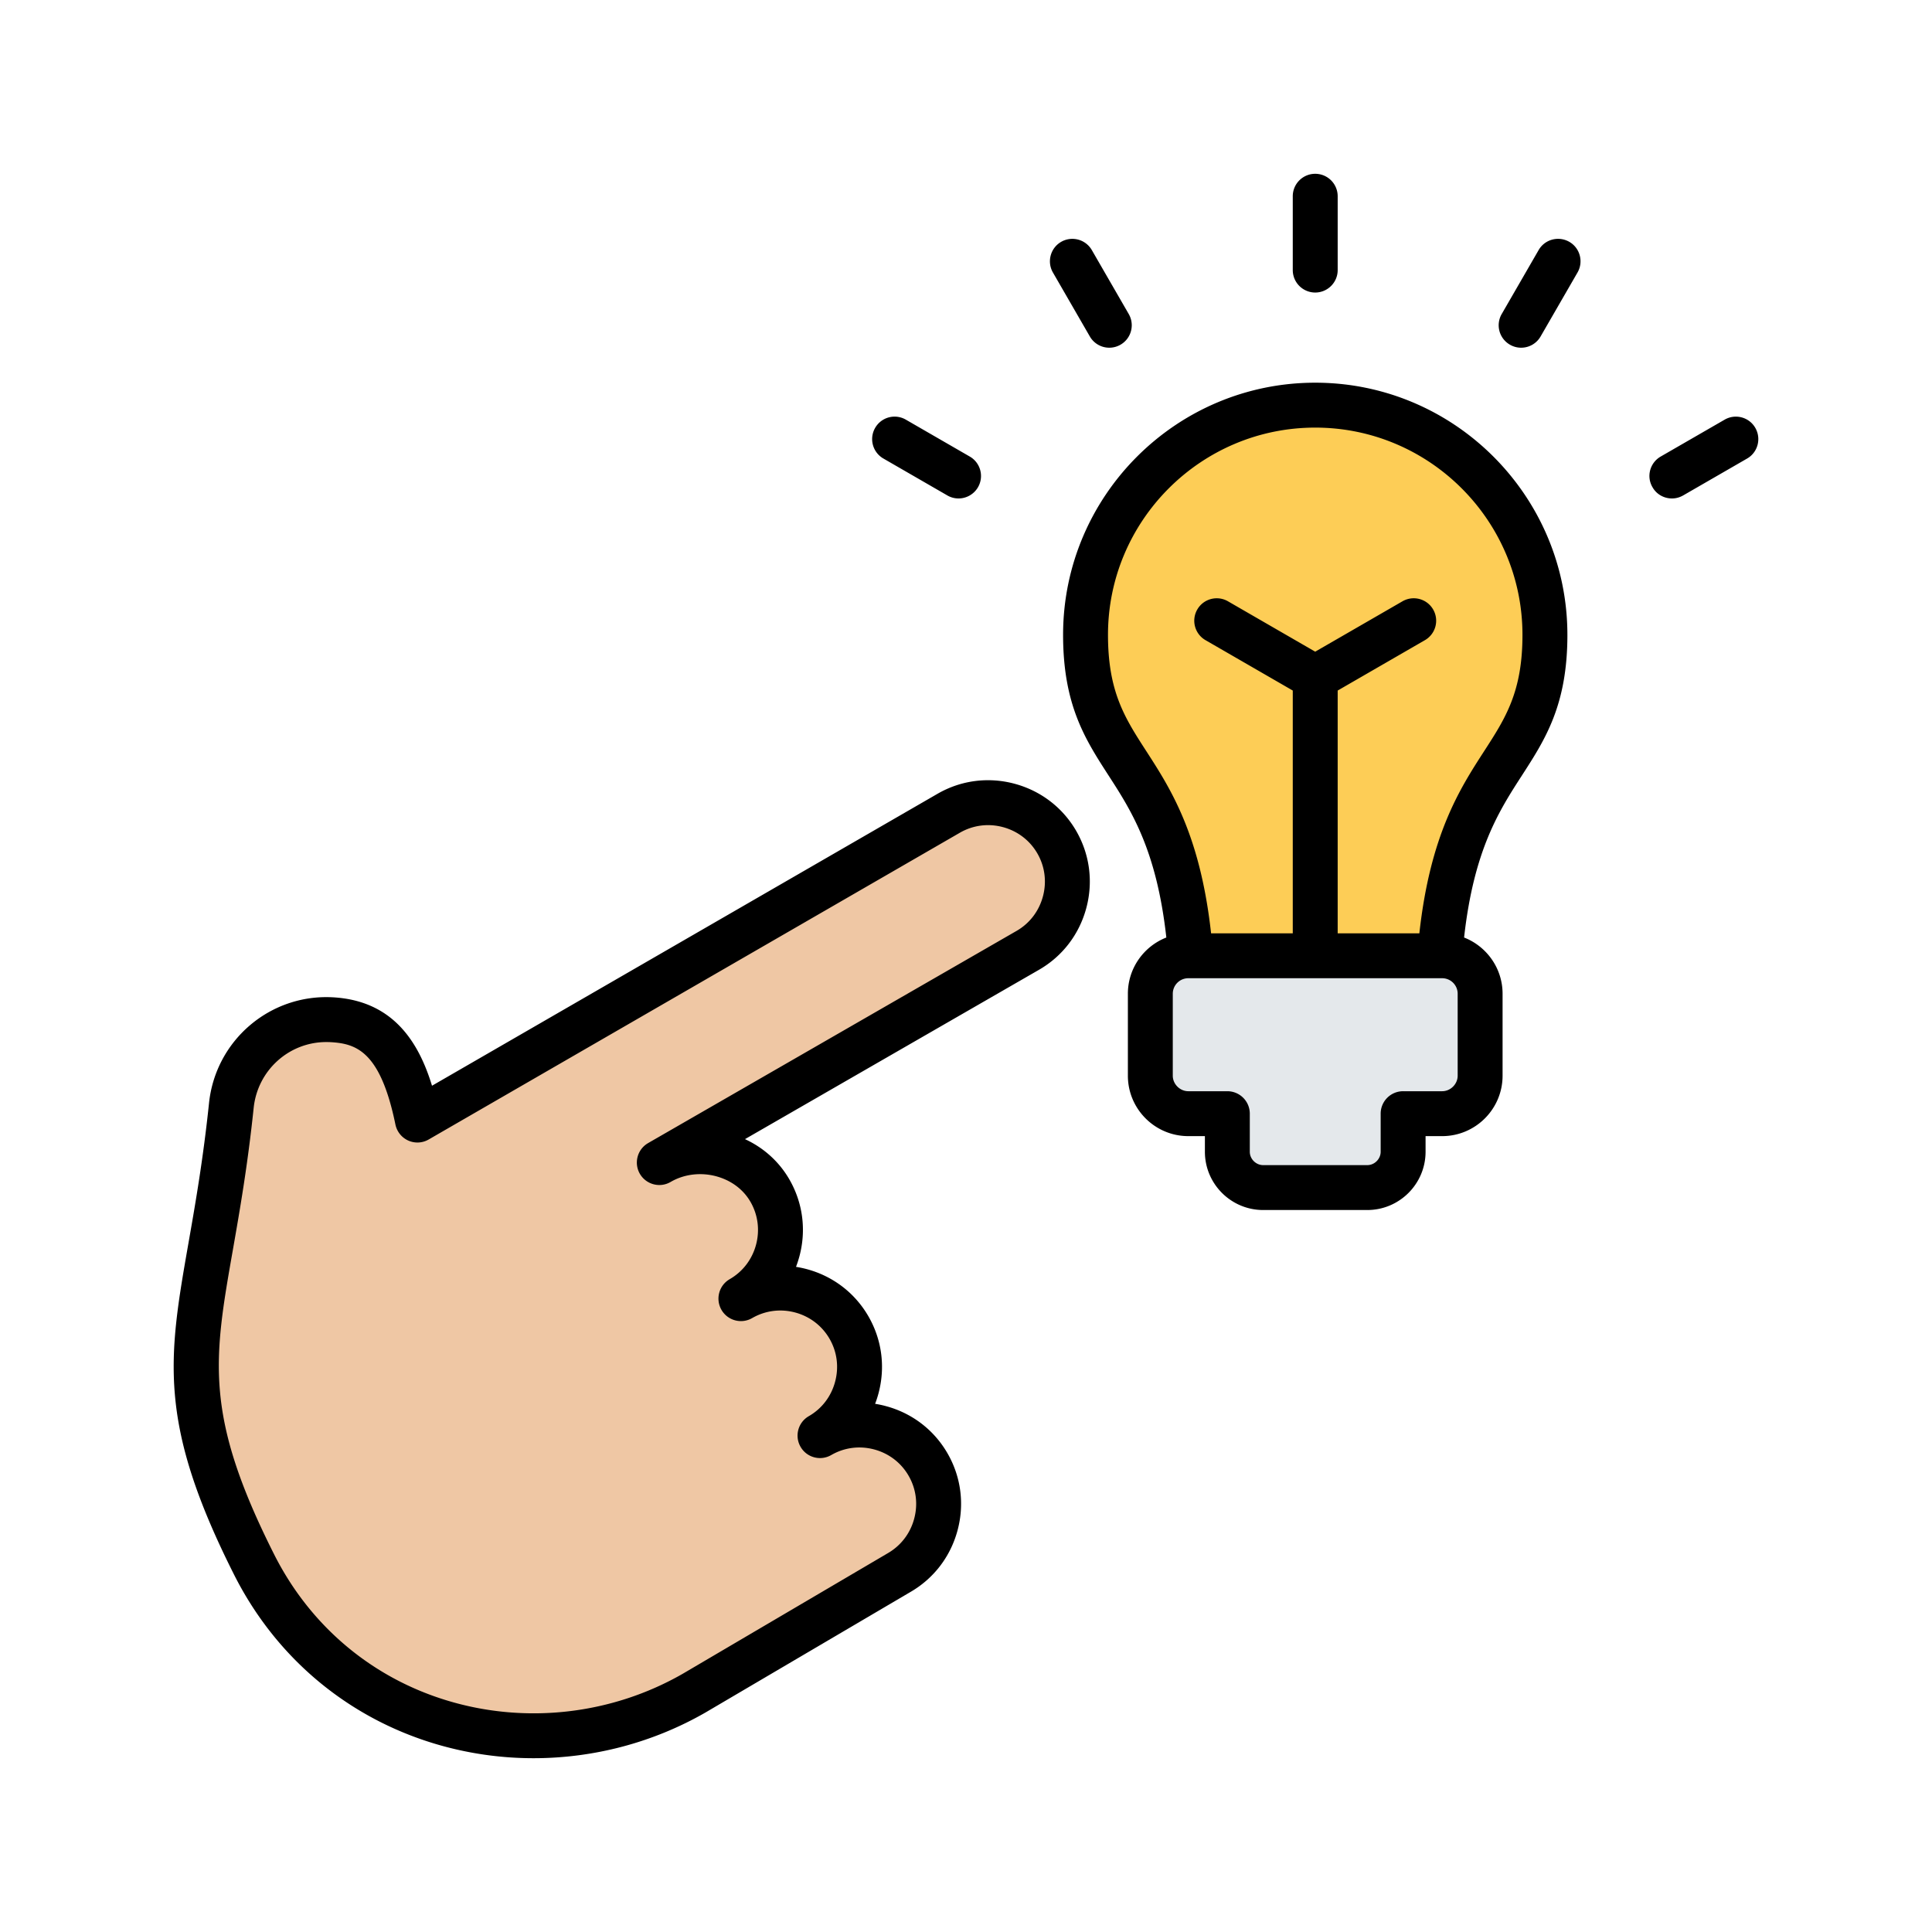 <svg xmlns="http://www.w3.org/2000/svg" version="1.1" xmlns:xlink="http://www.w3.org/1999/xlink" width="512" height="512" x="0" y="0" viewBox="0 0 512 512" style="enable-background:new 0 0 512 512" xml:space="preserve"><g transform="matrix(0.85,0,0,0.85,38.4,38.4)"><g fill-rule="evenodd" clip-rule="evenodd"><path fill="#fdcd56" d="M364.759 81.545c39.55 0 71.612 32.062 71.612 71.612 0 46.562-33.496 35.665-33.496 120.124h-76.232c0-84.458-33.496-73.561-33.496-120.124 0-39.55 32.062-71.612 71.612-71.612z" opacity="1" data-original="#fdcd56"></path><path fill="#e4e8eb" d="M325.189 253.213h79.139c6.512 0 11.839 5.327 11.839 11.839v25.551c0 6.511-5.327 11.839-11.839 11.839h-12.169v11.87c0 6.143-5.026 11.168-11.169 11.168h-32.464c-6.143 0-11.169-5.026-11.169-11.168v-11.87h-12.169c-6.511 0-11.839-5.327-11.839-11.839v-25.551c.001-6.512 5.329-11.839 11.84-11.839z" opacity="1" data-original="#e4e8eb"></path><path fill="#efc7a4" d="m160.257 317.686 114.892-66.171c11.756-6.775 15.825-21.942 9.05-33.695-6.774-11.75-21.938-15.828-33.692-9.051L84.85 304.433c-4.549-22.135-12.565-30.483-26.745-31.277-15.976-.894-29.613 10.827-31.275 26.746-7.23 69.188-23.723 81.894 7.064 143.046 26.419 52.477 90.004 67.246 137.168 40.189l63.947-37.597c11.756-6.774 15.826-21.94 9.048-33.693-6.773-11.75-21.937-15.829-33.697-9.028 11.75-6.752 15.819-21.919 9.044-33.673-6.775-11.751-21.938-15.829-33.7-9.033 11.749-6.757 15.815-21.924 9.041-33.677-6.771-11.749-22.772-15.591-34.488-8.75z" opacity="1" data-original="#efc7a4"></path><path d="M278.252 220.91c-2.339-4.06-6.15-6.979-10.733-8.21-4.569-1.231-9.326-.61-13.397 1.73L88.473 310.09a6.99 6.99 0 0 1-6.371.329 7.048 7.048 0 0 1-3.99-4.979c-4.71-22.951-12.281-25.25-20.281-25.7-.428-.02-.861-.029-1.28-.029-11.599 0-21.41 8.781-22.638 20.52-1.873 17.929-4.32 31.91-6.479 44.24-6.023 34.28-9.03 51.49 12.837 94.93 11.241 22.34 30.501 38.57 54.231 45.689 24.398 7.33 51.078 4.26 73.199-8.43l63.882-37.56c4.117-2.371 7.03-6.182 8.258-10.76 1.233-4.569.621-9.33-1.732-13.4-2.339-4.071-6.145-6.981-10.729-8.211-4.56-1.221-9.298-.611-13.349 1.72-.019.01-.038.02-.061.03-3.346 1.93-7.628.779-9.547-2.57-1.929-3.34-.791-7.621 2.56-9.551a.178.178 0 0 1 .061-.038c4.028-2.331 6.917-6.121 8.136-10.671 1.242-4.58.631-9.341-1.717-13.411-2.339-4.06-6.15-6.979-10.729-8.211-4.564-1.219-9.303-.608-13.359 1.72-.023.011-.042.02-.061.031-3.35 1.93-7.623.768-9.552-2.572-1.929-3.349-.781-7.63 2.56-9.56.009 0 .009-.009.009-.009 4.061-2.331 6.974-6.141 8.202-10.711 1.228-4.578.612-9.339-1.731-13.399-2.249-3.901-6.056-6.729-10.729-7.979-4.781-1.27-9.858-.662-13.971 1.669l-.23.131c-3.336 1.93-7.609.779-9.548-2.549-1.929-3.342-.8-7.62 2.527-9.56.104-.06.193-.11.292-.171l114.641-66.021c4.061-2.34 6.969-6.159 8.197-10.729 1.23-4.579.618-9.339-1.729-13.408zm12.13-6.991c4.207 7.31 5.317 15.841 3.12 24.032-2.202 8.188-7.43 15.019-14.742 19.23l-91.668 52.799c5.849 2.7 10.649 7.031 13.839 12.56 4.211 7.301 5.322 15.83 3.12 24.02a36.55 36.55 0 0 1-1.049 3.241c1.12.169 2.24.41 3.36.709 8.192 2.2 15.02 7.43 19.231 14.74 4.207 7.31 5.317 15.85 3.11 24.049a31.793 31.793 0 0 1-1.04 3.2c1.12.18 2.226.41 3.336.712 8.202 2.198 15.034 7.429 19.241 14.74 4.211 7.299 5.322 15.83 3.12 24.02-2.197 8.188-7.43 15.019-14.738 19.23L174.73 488.77c-16.399 9.411-34.938 14.221-53.549 14.221a106.77 106.77 0 0 1-30.708-4.49c-27.442-8.24-49.723-27-62.71-52.81C3.812 398.109 7.303 378.2 13.641 342.049c2.122-12.109 4.517-25.829 6.348-43.279 2.042-19.6 19.024-34.09 38.632-33.009 18.728 1.05 26.727 13.92 30.892 27.569l157.621-91.029c7.298-4.211 15.83-5.321 24.026-3.121 8.179 2.208 15.011 7.44 19.222 14.739zm139.11-61.17c0-35.619-28.981-64.609-64.612-64.609-35.63 0-64.611 28.991-64.611 64.609 0 17.78 5.261 25.93 11.942 36.26 7.538 11.67 16.799 26.011 20.201 56.801h25.466v-75.691l-27.207-15.71a6.99 6.99 0 0 1-2.56-9.56c1.929-3.34 6.211-4.489 9.561-2.558l27.207 15.71 27.212-15.71c3.35-1.93 7.627-.791 9.557 2.558a7 7 0 0 1-2.56 9.56l-27.207 15.71v75.691h25.466c3.393-30.79 12.662-45.131 20.201-56.801 6.674-10.319 11.944-18.48 11.944-36.26zm-20.201 111.902a4.845 4.845 0 0 0-4.842-4.842h-79.137a4.845 4.845 0 0 0-4.842 4.842v25.55c0 2.619 2.221 4.84 4.842 4.84h12.169a7 7 0 0 1 7.001 6.999v11.87c0 2.261 1.911 4.171 4.169 4.171h32.459c2.263 0 4.174-1.91 4.174-4.171v-11.87a6.993 6.993 0 0 1 6.997-6.999h12.168c2.621 0 4.842-2.221 4.842-4.84zM443.5 152.749c0-43.338-35.268-78.61-78.62-78.61s-78.61 35.271-78.61 78.61c0 21.91 6.894 32.571 14.182 43.86 7.049 10.911 14.968 23.181 18.008 50.511-7.011 2.738-11.99 9.559-11.99 17.53v25.55c0 10.391 8.451 18.84 18.841 18.84h5.171v4.869c0 10.019 8.145 18.17 18.168 18.17h32.459c10.023 0 18.173-8.151 18.173-18.17v-4.869h5.167c10.395 0 18.841-8.45 18.841-18.84v-25.55c0-7.97-4.988-14.791-11.999-17.53 3.04-27.331 10.968-39.6 18.022-50.511 7.289-11.289 14.187-21.95 14.187-43.86zm58.584-64.53c-1.929-3.349-6.211-4.489-9.552-2.558L472.58 97.169c-3.341 1.932-4.517 6.211-2.541 9.562 1.27 2.25 3.623 3.5 6.07 3.5 1.176 0 2.353-.302 3.482-.941l19.951-11.51c3.342-1.931 4.471-6.21 2.542-9.561zm-57.972-57.988c-3.374-1.934-7.651-.791-9.581 2.558l-11.51 19.94a6.989 6.989 0 0 0 2.56 9.56 6.953 6.953 0 0 0 3.492.941 6.986 6.986 0 0 0 6.07-3.5l11.51-19.941c1.929-3.34.8-7.628-2.541-9.558zM230.241 97.779l19.942 11.51a6.895 6.895 0 0 0 3.487.941 7.015 7.015 0 0 0 6.07-3.5c1.929-3.351.79-7.63-2.56-9.562L237.243 85.66a6.988 6.988 0 0 0-9.562 2.558 6.99 6.99 0 0 0 2.56 9.561zm64.372-38.049a6.988 6.988 0 0 0 6.07 3.5 7 7 0 0 0 6.056-10.501l-11.51-19.94a7.015 7.015 0 0 0-9.571-2.558c-3.336 1.929-4.484 6.218-2.555 9.558zm63.265-20.7V16.011a6.998 6.998 0 0 1 7.002-7.002 7.003 7.003 0 0 1 7.002 7.002V39.03c0 3.86-3.143 6.999-7.002 6.999a7.003 7.003 0 0 1-7.002-6.999z" fill="#000000" opacity="1" data-original="#000000"></path></g></g></svg>